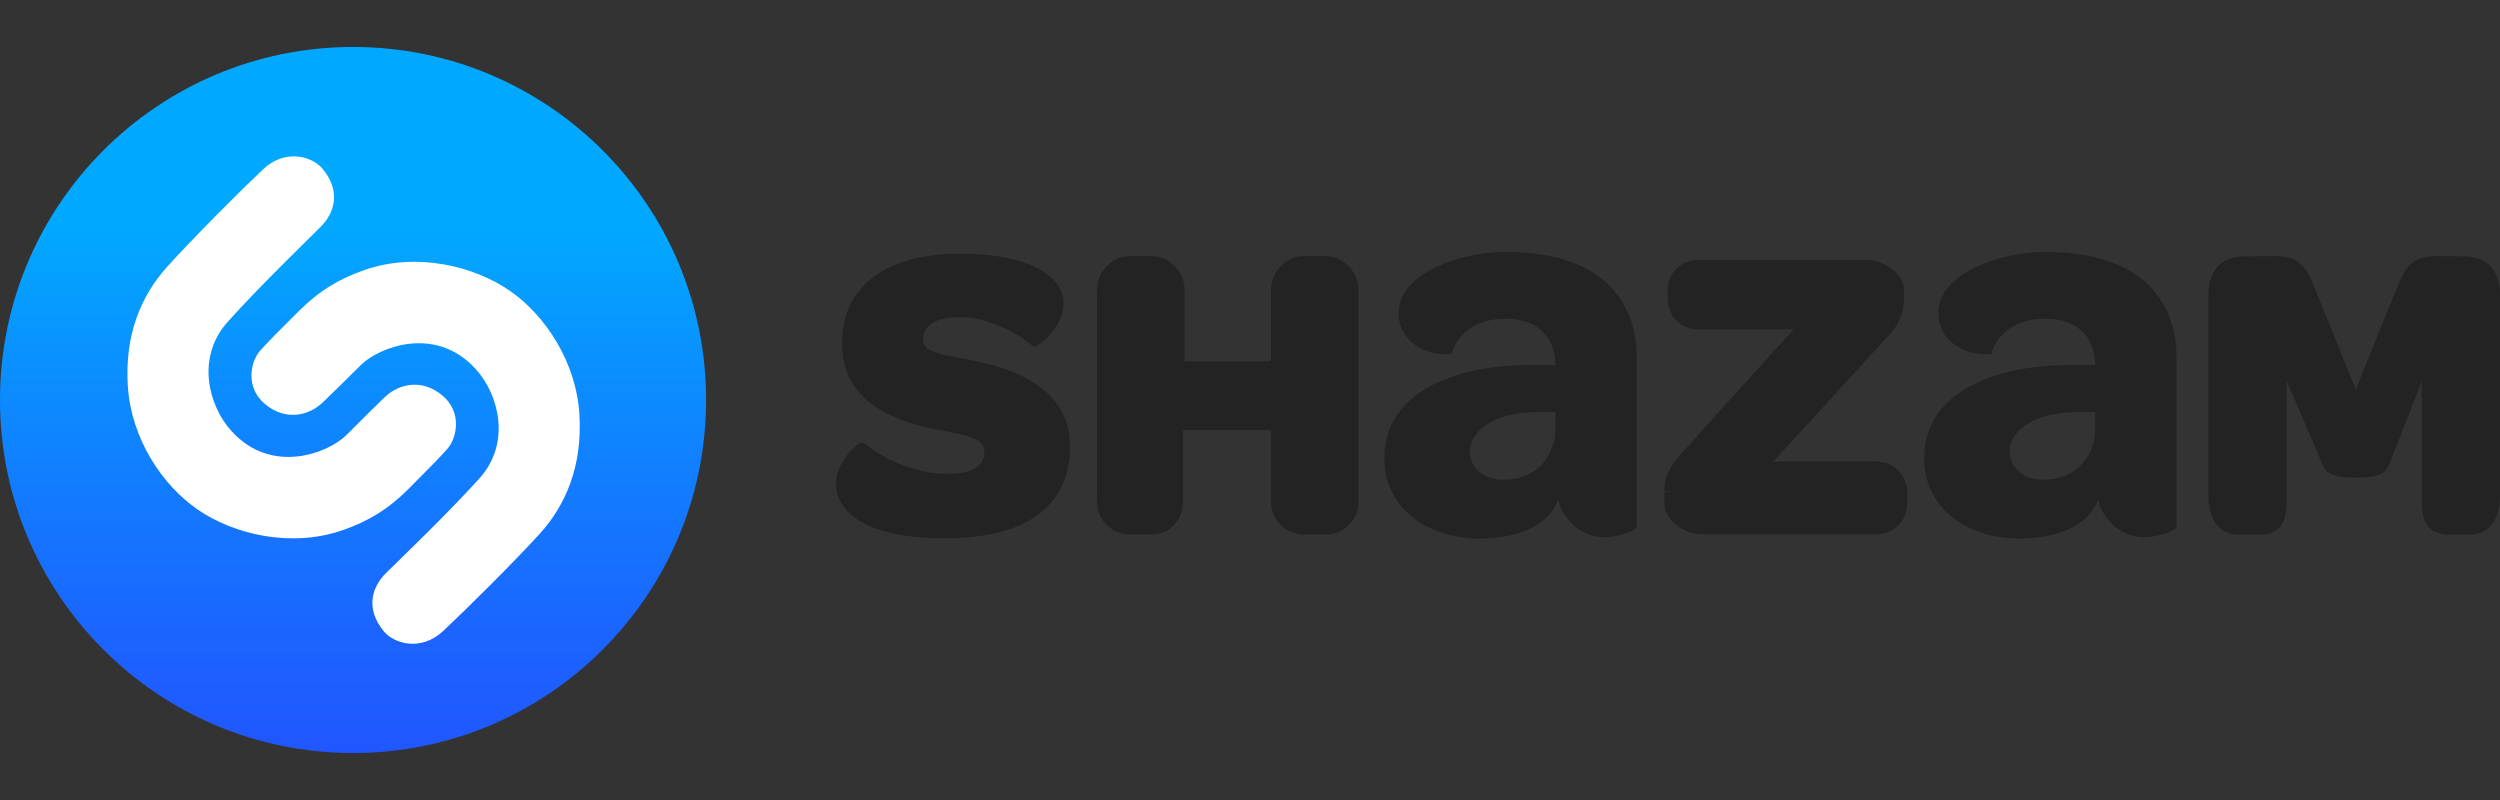 <?xml version="1.0" encoding="utf-8"?>
<!-- Generator: Adobe Illustrator 20.1.0, SVG Export Plug-In . SVG Version: 6.00 Build 0)  -->
<svg version="1.1" id="logos" xmlns="http://www.w3.org/2000/svg" xmlns:xlink="http://www.w3.org/1999/xlink" x="0px" y="0px"
	 viewBox="0 0 125 40" enable-background="new 0 0 125 40" xml:space="preserve">
<rect x="0" y="0" width="125" height="40" fill="#333333" stroke="none"/>
<g>
	
		<linearGradient id="SVGID_1_" gradientUnits="userSpaceOnUse" x1="-639.613" y1="-819.685" x2="-604.309" y2="-819.685" gradientTransform="matrix(4.489659e-11 1 -1 4.489659e-11 -802.033 641.961)">
		<stop  offset="0.261" style="stop-color:#01A8FF"/>
		<stop  offset="0.424" style="stop-color:#0993FF"/>
		<stop  offset="0.806" style="stop-color:#1A67FF"/>
		<stop  offset="1" style="stop-color:#2156FF"/>
	</linearGradient>
	<circle fill="url(#SVGID_1_)" cx="17.652" cy="20" r="17.652"/>
	<path fill="#FFFFFF" d="M16.117,8.427c-0.49-0.585-1.83-1.032-2.972,0.047s-3.504,3.441-4.787,4.865s-2.133,3.368-1.966,5.975
		s1.71,4.943,3.504,6.173s4.651,1.919,7.237,1.022c1.251-0.438,2.252-1.022,3.295-2.065c1.043-1.043,1.605-1.624,1.94-2.002
		c0.48-0.542,0.751-1.835-0.25-2.67c-1.001-0.834-2.152-0.608-2.878,0.083c-0.438,0.417-1.147,1.126-1.919,1.898
		c-0.876,0.876-3.726,2.04-5.756-0.209c-1.168-1.293-1.752-3.692-0.188-5.443s3.942-4.046,4.651-4.755
		C16.738,10.638,17.061,9.553,16.117,8.427z"/>
	<path fill="#FFFFFF" d="M19.197,31.573c0.488,0.587,1.825,1.041,2.972-0.033c1.147-1.074,3.519-3.425,4.809-4.843
		c1.289-1.418,2.148-3.359,1.993-5.966c-0.155-2.608-1.688-4.951-3.476-6.189c-1.788-1.239-4.642-1.94-7.232-1.055
		c-1.253,0.432-2.257,1.012-3.305,2.05s-1.612,1.617-1.949,1.993c-0.482,0.54-0.759,1.832,0.238,2.671s2.149,0.618,2.879-0.07
		c0.44-0.415,1.152-1.121,1.927-1.889c0.88-0.872,3.735-2.023,5.755,0.235c1.162,1.298,1.735,3.699,0.163,5.444
		c-1.572,1.745-3.96,4.028-4.673,4.734C18.587,29.36,18.259,30.443,19.197,31.573z"/>
	<path fill="#232323" d="M48.03,12.682c-1.689,0-3.171,0.344-4.231,1.075c-1.06,0.731-1.697,1.85-1.697,3.398
		c0,0.954,0.262,1.842,0.96,2.583c0.698,0.741,1.832,1.335,3.576,1.703c1.048,0.188,1.693,0.321,2.077,0.489
		c0.383,0.168,0.504,0.372,0.504,0.7c0,0.328-0.145,0.594-0.452,0.778c-0.307,0.184-0.776,0.285-1.425,0.285
		c-0.649,0-1.392-0.137-2.123-0.403c-0.731-0.266-1.451-0.661-2.053-1.177c-0.227,0.023-0.571,0.309-0.858,0.704
		s-0.518,0.899-0.518,1.361s0.192,1.146,0.968,1.715s2.137,1.023,4.476,1.023c1.877,0,3.445-0.34,4.544-1.091
		c1.099-0.751,1.728-1.912,1.728-3.555c0-1.103-0.442-1.943-1.108-2.578c-0.667-0.635-1.558-1.065-2.458-1.348
		c-0.937-0.295-1.884-0.416-2.596-0.571c-0.712-0.155-1.19-0.344-1.19-0.774c0-0.305,0.109-0.59,0.399-0.8
		c0.289-0.209,0.759-0.342,1.478-0.342s1.47,0.223,2.121,0.52c0.651,0.297,1.202,0.669,1.523,0.966
		c0.063,0.031,0.438-0.184,0.798-0.573c0.36-0.389,0.704-0.952,0.704-1.617s-0.43-1.283-1.289-1.734
		C51.029,12.967,49.743,12.682,48.03,12.682z"/>
	<path fill="#232323" d="M66.292,12.807h-0.555h-0.555c-0.45,0-0.858,0.198-1.154,0.508c-0.296,0.31-0.48,0.732-0.48,1.182v1.783
		v1.783h-2.159H59.23v-1.783v-1.783c0-0.45-0.184-0.872-0.48-1.182c-0.296-0.31-0.705-0.508-1.154-0.508H57.04h-0.555
		c-0.45,0-0.858,0.198-1.154,0.508c-0.296,0.31-0.48,0.732-0.48,1.182v5.297v5.297c0,0.45,0.184,0.858,0.48,1.154
		c0.296,0.296,0.705,0.48,1.154,0.48h0.555h0.555c0.45,0,0.837-0.184,1.113-0.48c0.275-0.296,0.438-0.705,0.438-1.154v-1.794v-1.794
		h2.2h2.2v1.794v1.794c0,0.45,0.184,0.858,0.48,1.154c0.296,0.296,0.705,0.48,1.154,0.48h0.555h0.555c0.45,0,0.858-0.184,1.154-0.48
		c0.296-0.296,0.48-0.705,0.48-1.154v-2.106v-2.106v-1.116v-1.116v-2.075v-2.075c0-0.45-0.184-0.872-0.48-1.182
		C67.15,13.004,66.742,12.807,66.292,12.807z"/>
	<path fill="#232323" d="M75.289,12.598c-1.158,0-2.498,0.271-3.548,0.787s-1.812,1.277-1.812,2.258c0,0.74,0.355,1.283,0.863,1.627
		c0.508,0.344,1.171,0.49,1.786,0.438c0,0,0.089-0.443,0.472-0.886s1.061-0.886,2.239-0.886c0.747,0,1.365,0.207,1.798,0.599
		c0.432,0.393,0.679,0.971,0.684,1.716h-0.667h-0.667c-1.543,0-3.347,0.261-4.766,0.975c-1.418,0.714-2.451,1.882-2.451,3.697
		c0,1.283,0.568,2.284,1.444,2.964c0.876,0.68,2.06,1.04,3.29,1.04c1.126,0,2.023-0.214,2.685-0.566s1.09-0.842,1.277-1.395
		c0.073,0.417,0.334,0.892,0.733,1.262c0.399,0.37,0.936,0.636,1.562,0.636c0.323,0,0.704-0.078,1.017-0.18s0.558-0.227,0.61-0.321
		c0,0,0-1.622,0-3.499s0-4.01,0-5.032c0-1.022-0.261-2.331-1.21-3.384S78.042,12.598,75.289,12.598z M75.185,23.986
		c-0.542,0-0.965-0.156-1.251-0.415c-0.287-0.258-0.438-0.618-0.438-1.025c0-0.407,0.235-0.892,0.777-1.275
		c0.542-0.383,1.392-0.665,2.623-0.665c0.176,0,0.34,0,0.488,0c0.147,0,0.278,0,0.388,0c0,0.141,0,0.282,0,0.427
		c0,0.145,0,0.293,0,0.449c0,0.511-0.177,1.137-0.589,1.635C76.77,23.616,76.123,23.986,75.185,23.986z"/>
	<path fill="#232323" d="M102.277,12.598c-1.158,0-2.498,0.271-3.548,0.787s-1.812,1.277-1.812,2.258
		c0,0.74,0.355,1.283,0.863,1.627c0.508,0.344,1.171,0.49,1.786,0.438c0,0,0.089-0.443,0.472-0.886
		c0.383-0.443,1.061-0.886,2.239-0.886c0.747,0,1.365,0.207,1.798,0.599c0.432,0.393,0.679,0.971,0.684,1.716h-0.667h-0.667
		c-1.543,0-3.347,0.261-4.766,0.975c-1.418,0.714-2.451,1.882-2.451,3.697c0,1.283,0.568,2.284,1.444,2.964
		c0.876,0.68,2.06,1.04,3.29,1.04c1.126,0,2.023-0.214,2.685-0.566c0.662-0.352,1.09-0.842,1.277-1.395
		c0.073,0.417,0.334,0.892,0.733,1.262c0.399,0.37,0.936,0.636,1.562,0.636c0.323,0,0.704-0.078,1.017-0.18s0.558-0.227,0.61-0.321
		c0,0,0-1.622,0-3.499s0-4.01,0-5.032c0-1.022-0.261-2.331-1.21-3.384C106.667,13.396,105.03,12.598,102.277,12.598z
		 M102.173,23.986c-0.542,0-0.965-0.156-1.251-0.415c-0.287-0.258-0.438-0.618-0.438-1.025c0-0.407,0.235-0.892,0.777-1.275
		c0.542-0.383,1.392-0.665,2.623-0.665c0.176,0,0.34,0,0.488,0c0.147,0,0.278,0,0.388,0c0,0.141,0,0.282,0,0.427
		c0,0.145,0,0.293,0,0.449c0,0.511-0.177,1.137-0.589,1.635C103.758,23.616,103.111,23.986,102.173,23.986z"/>
	<path fill="#232323" d="M89.059,23.081h2.409h2.409c0.408,0,0.78,0.175,1.049,0.457s0.436,0.671,0.436,1.099v0.259v0.259
		c0,0.428-0.167,0.817-0.436,1.099s-0.64,0.457-1.049,0.457h-4.413H85.05c-0.408,0-0.866-0.175-1.222-0.457
		c-0.356-0.282-0.609-0.671-0.609-1.099v-0.259v-0.259"/>
	<path fill="#232323" d="M93.876,23.081H91.27h-2.607l2.912-3.184l2.912-3.184c0.19-0.206,0.367-0.458,0.497-0.749
		c0.13-0.291,0.212-0.621,0.212-0.984v-0.247v-0.247c0-0.408-0.254-0.78-0.609-1.049c-0.356-0.269-0.814-0.436-1.222-0.436h-4.248
		h-4.248c-0.408,0-0.78,0.167-1.049,0.436s-0.436,0.64-0.436,1.049v0.247v0.247c0,0.408,0.167,0.78,0.436,1.049
		s0.64,0.436,1.049,0.436h2.409h2.409c0,0-1.274,1.402-2.625,2.893s-2.778,3.071-3.083,3.425s-0.495,0.656-0.608,0.942
		c-0.113,0.287-0.151,0.559-0.151,0.856"/>
	<path fill="#232323" d="M123.196,12.817c0,0-0.159-0.003-0.42-0.005c-0.261-0.003-0.623-0.005-1.03-0.005
		c-0.454,0-0.798,0.102-1.066,0.285s-0.459,0.45-0.608,0.778c-0.135,0.298-0.627,1.507-1.124,2.739
		c-0.497,1.232-1,2.487-1.157,2.878c-0.156-0.391-0.659-1.646-1.157-2.878c-0.497-1.232-0.99-2.441-1.124-2.739
		c-0.149-0.328-0.34-0.594-0.608-0.778c-0.268-0.184-0.612-0.285-1.066-0.285c-0.407,0-0.809,0.003-1.111,0.005
		s-0.501,0.005-0.501,0.005c-0.381,0-0.832,0.086-1.188,0.373s-0.617,0.774-0.617,1.577c0,0.803,0,3.082,0,5.269s0,4.283,0,4.721
		c0,0.438,0.076,0.933,0.308,1.319s0.62,0.662,1.246,0.662c0,0,0.209,0,0.433,0s0.464,0,0.527,0c0.532,0,0.881-0.156,1.098-0.443
		c0.216-0.287,0.3-0.704,0.3-1.225s0-2.027,0-3.402c0-1.375,0-2.62,0-2.62s0.407,0.94,0.836,1.934s0.88,2.044,0.969,2.263
		c0.089,0.219,0.222,0.378,0.472,0.482c0.25,0.104,0.618,0.154,1.176,0.154h0.008h0.008c0.558,0,0.925-0.05,1.176-0.154
		c0.25-0.104,0.383-0.263,0.472-0.482c0.089-0.219,0.499-1.268,0.888-2.263s0.755-1.934,0.755-1.934s0,1.245,0,2.62
		c0,1.375,0,2.881,0,3.402s0.083,0.939,0.3,1.225c0.216,0.287,0.566,0.443,1.098,0.443c0.063,0,0.302,0,0.527,0
		c0.224,0,0.433,0,0.433,0c0.626,0,1.014-0.276,1.246-0.662c0.232-0.386,0.308-0.881,0.308-1.319c0-0.438,0-2.534,0-4.721
		s0-4.466,0-5.269c0-0.803-0.261-1.29-0.617-1.577C124.028,12.903,123.577,12.817,123.196,12.817z"/>
</g>
<rect x="0" y="0" fill="none" width="125" height="40"/>
</svg>
